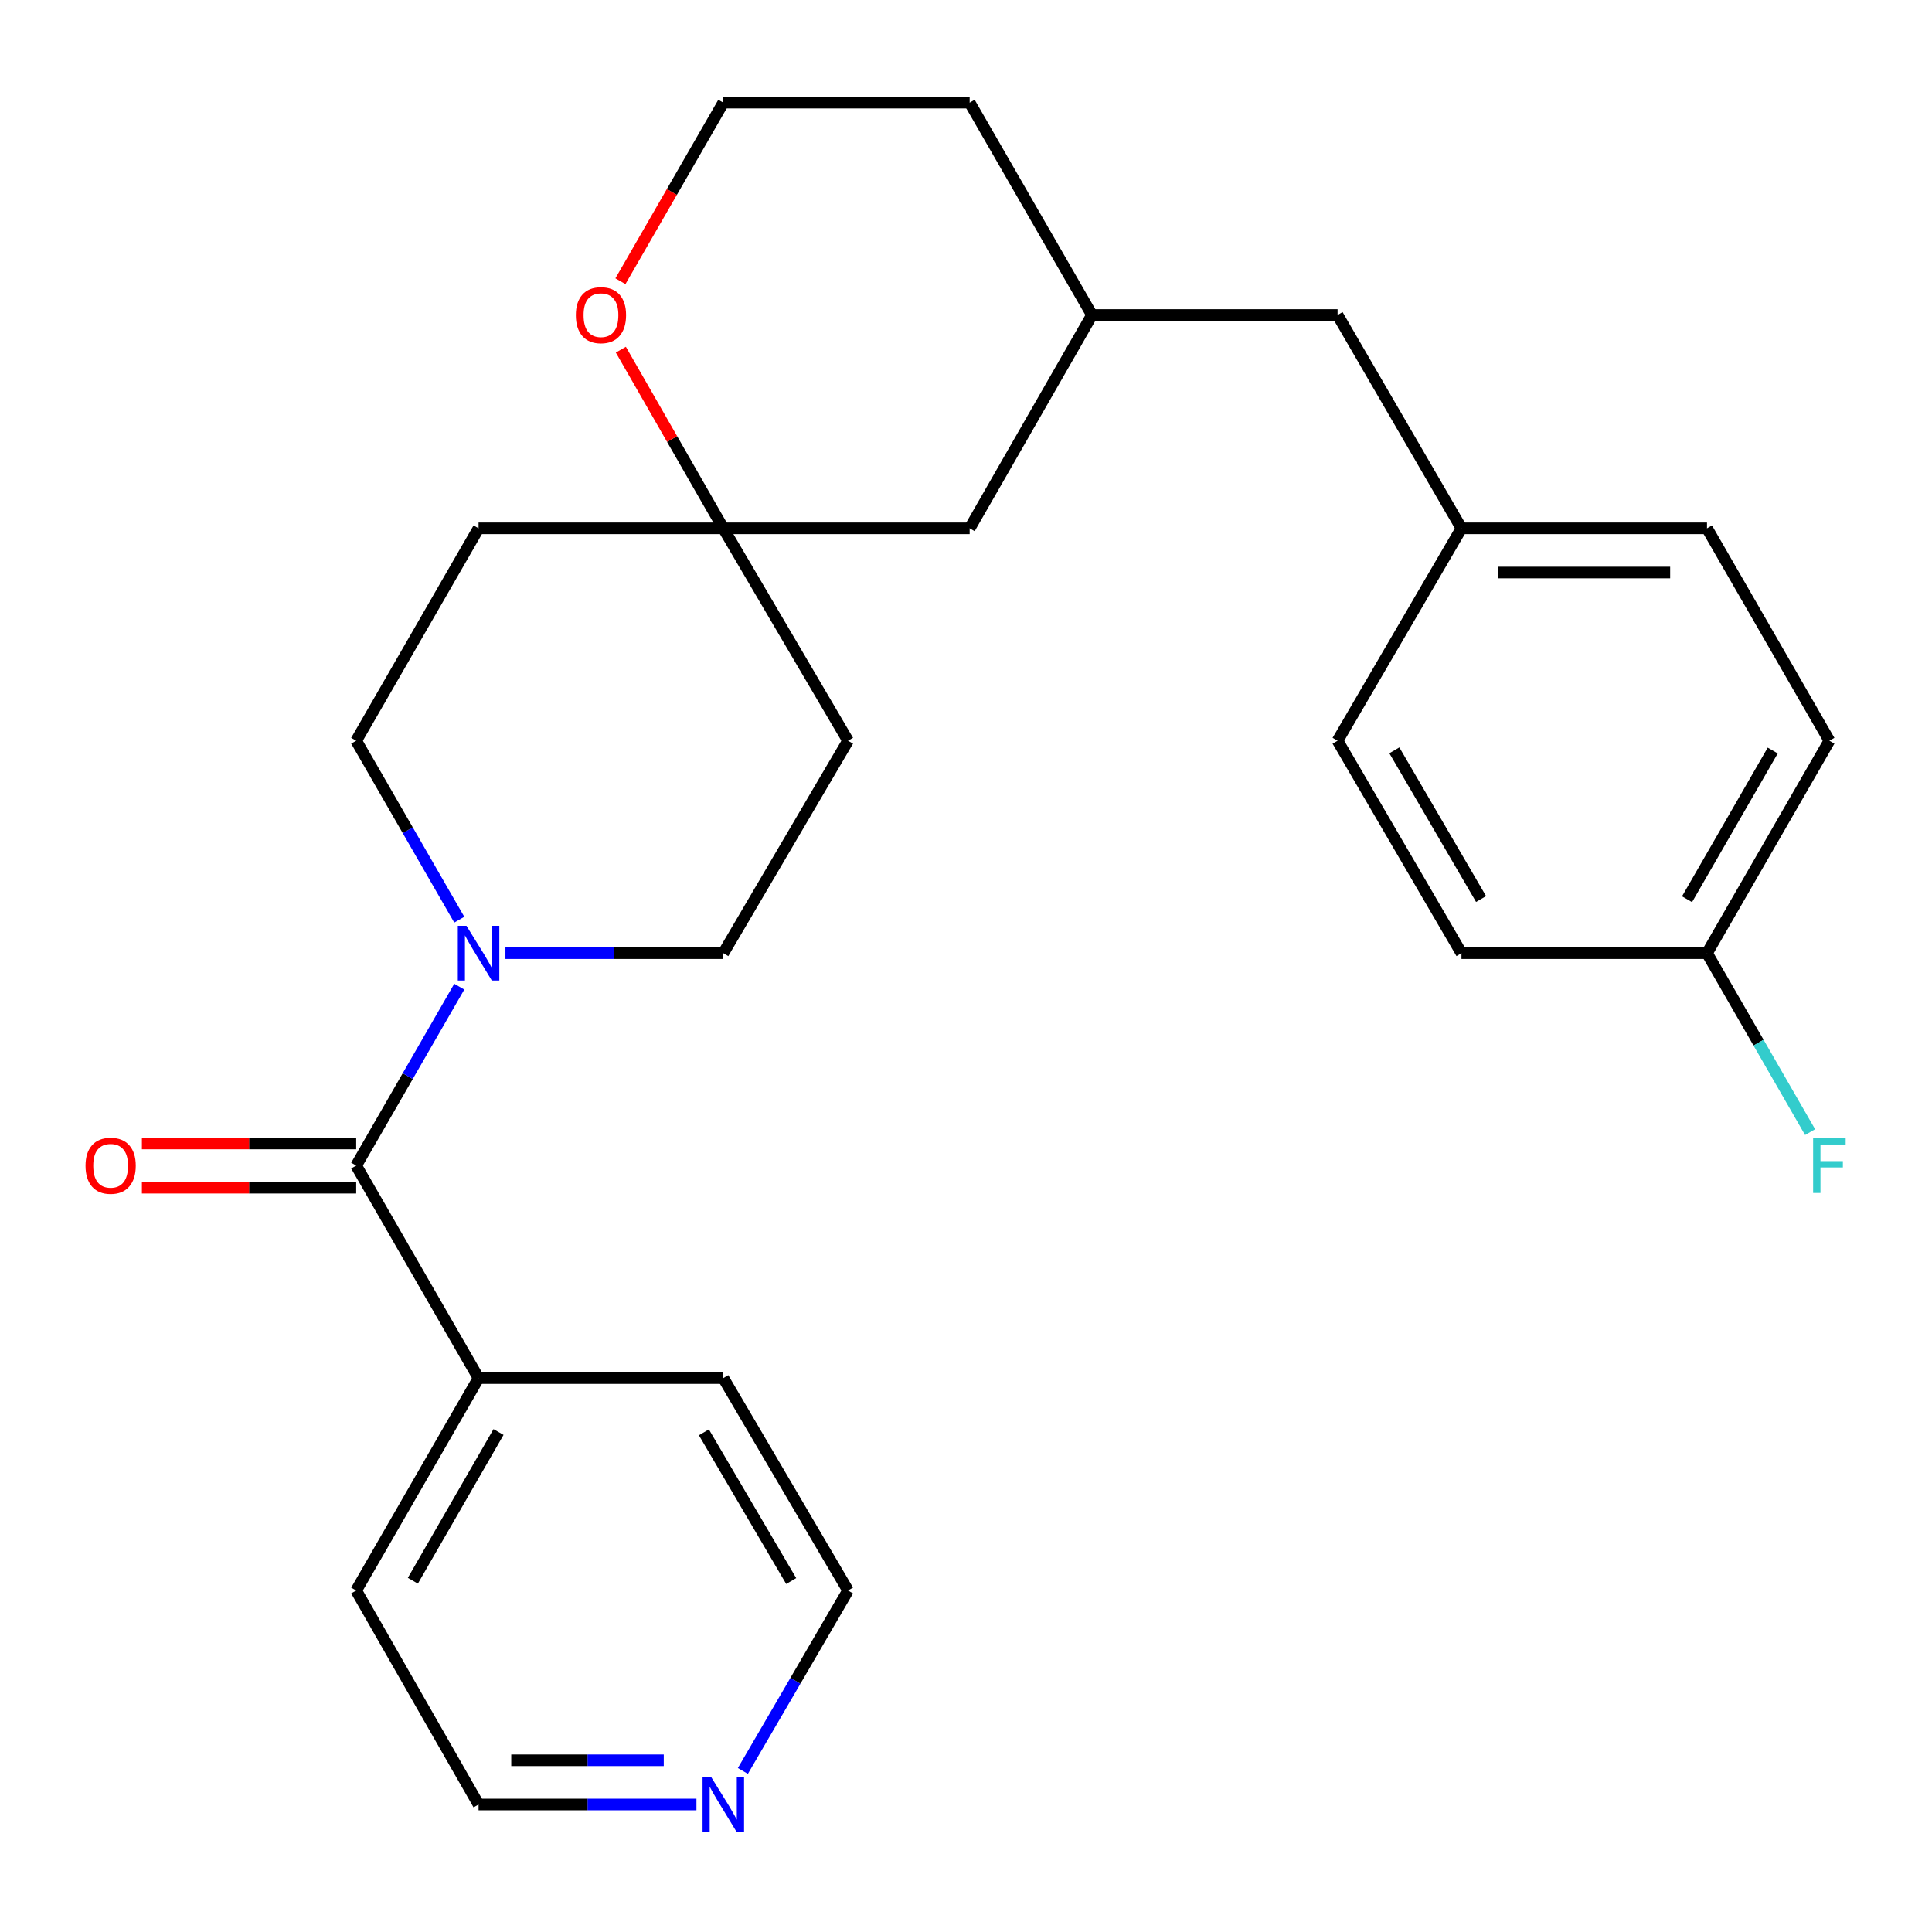 <?xml version='1.0' encoding='iso-8859-1'?>
<svg version='1.1' baseProfile='full'
              xmlns='http://www.w3.org/2000/svg'
                      xmlns:rdkit='http://www.rdkit.org/xml'
                      xmlns:xlink='http://www.w3.org/1999/xlink'
                  xml:space='preserve'
width='1000px' height='1000px' viewBox='0 0 1000 1000'>
<!-- END OF HEADER -->
<rect style='opacity:1.0;fill:#FFFFFF;stroke:none' width='1000' height='1000' x='0' y='0'> </rect>
<path class='bond-0' d='M 184.366,603.311 L 211.043,557.003' style='fill:none;fill-rule:evenodd;stroke:#000000;stroke-width:6px;stroke-linecap:butt;stroke-linejoin:miter;stroke-opacity:1' />
<path class='bond-0' d='M 211.043,557.003 L 237.721,510.695' style='fill:none;fill-rule:evenodd;stroke:#0000FF;stroke-width:6px;stroke-linecap:butt;stroke-linejoin:miter;stroke-opacity:1' />
<path class='bond-5' d='M 184.366,591.869 L 128.905,591.869' style='fill:none;fill-rule:evenodd;stroke:#000000;stroke-width:6px;stroke-linecap:butt;stroke-linejoin:miter;stroke-opacity:1' />
<path class='bond-5' d='M 128.905,591.869 L 73.445,591.869' style='fill:none;fill-rule:evenodd;stroke:#FF0000;stroke-width:6px;stroke-linecap:butt;stroke-linejoin:miter;stroke-opacity:1' />
<path class='bond-5' d='M 184.366,614.753 L 128.905,614.753' style='fill:none;fill-rule:evenodd;stroke:#000000;stroke-width:6px;stroke-linecap:butt;stroke-linejoin:miter;stroke-opacity:1' />
<path class='bond-5' d='M 128.905,614.753 L 73.445,614.753' style='fill:none;fill-rule:evenodd;stroke:#FF0000;stroke-width:6px;stroke-linecap:butt;stroke-linejoin:miter;stroke-opacity:1' />
<path class='bond-6' d='M 184.366,603.311 L 247.706,713.297' style='fill:none;fill-rule:evenodd;stroke:#000000;stroke-width:6px;stroke-linecap:butt;stroke-linejoin:miter;stroke-opacity:1' />
<path class='bond-2' d='M 261.613,493.363 L 317.999,493.363' style='fill:none;fill-rule:evenodd;stroke:#0000FF;stroke-width:6px;stroke-linecap:butt;stroke-linejoin:miter;stroke-opacity:1' />
<path class='bond-2' d='M 317.999,493.363 L 374.385,493.363' style='fill:none;fill-rule:evenodd;stroke:#000000;stroke-width:6px;stroke-linecap:butt;stroke-linejoin:miter;stroke-opacity:1' />
<path class='bond-3' d='M 237.722,476.031 L 211.044,429.717' style='fill:none;fill-rule:evenodd;stroke:#0000FF;stroke-width:6px;stroke-linecap:butt;stroke-linejoin:miter;stroke-opacity:1' />
<path class='bond-3' d='M 211.044,429.717 L 184.366,383.403' style='fill:none;fill-rule:evenodd;stroke:#000000;stroke-width:6px;stroke-linecap:butt;stroke-linejoin:miter;stroke-opacity:1' />
<path class='bond-1' d='M 374.385,273.455 L 247.706,273.455' style='fill:none;fill-rule:evenodd;stroke:#000000;stroke-width:6px;stroke-linecap:butt;stroke-linejoin:miter;stroke-opacity:1' />
<path class='bond-4' d='M 374.385,273.455 L 347.867,227.223' style='fill:none;fill-rule:evenodd;stroke:#000000;stroke-width:6px;stroke-linecap:butt;stroke-linejoin:miter;stroke-opacity:1' />
<path class='bond-4' d='M 347.867,227.223 L 321.349,180.991' style='fill:none;fill-rule:evenodd;stroke:#FF0000;stroke-width:6px;stroke-linecap:butt;stroke-linejoin:miter;stroke-opacity:1' />
<path class='bond-10' d='M 374.385,273.455 L 501.89,273.455' style='fill:none;fill-rule:evenodd;stroke:#000000;stroke-width:6px;stroke-linecap:butt;stroke-linejoin:miter;stroke-opacity:1' />
<path class='bond-27' d='M 374.385,273.455 L 438.945,383.403' style='fill:none;fill-rule:evenodd;stroke:#000000;stroke-width:6px;stroke-linecap:butt;stroke-linejoin:miter;stroke-opacity:1' />
<path class='bond-7' d='M 374.385,493.363 L 438.945,383.403' style='fill:none;fill-rule:evenodd;stroke:#000000;stroke-width:6px;stroke-linecap:butt;stroke-linejoin:miter;stroke-opacity:1' />
<path class='bond-8' d='M 184.366,383.403 L 247.706,273.455' style='fill:none;fill-rule:evenodd;stroke:#000000;stroke-width:6px;stroke-linecap:butt;stroke-linejoin:miter;stroke-opacity:1' />
<path class='bond-15' d='M 321.135,145.558 L 347.76,99.342' style='fill:none;fill-rule:evenodd;stroke:#FF0000;stroke-width:6px;stroke-linecap:butt;stroke-linejoin:miter;stroke-opacity:1' />
<path class='bond-15' d='M 347.76,99.342 L 374.385,53.127' style='fill:none;fill-rule:evenodd;stroke:#000000;stroke-width:6px;stroke-linecap:butt;stroke-linejoin:miter;stroke-opacity:1' />
<path class='bond-24' d='M 247.706,713.297 L 374.385,713.297' style='fill:none;fill-rule:evenodd;stroke:#000000;stroke-width:6px;stroke-linecap:butt;stroke-linejoin:miter;stroke-opacity:1' />
<path class='bond-25' d='M 247.706,713.297 L 184.366,823.245' style='fill:none;fill-rule:evenodd;stroke:#000000;stroke-width:6px;stroke-linecap:butt;stroke-linejoin:miter;stroke-opacity:1' />
<path class='bond-25' d='M 258.034,741.213 L 213.696,818.176' style='fill:none;fill-rule:evenodd;stroke:#000000;stroke-width:6px;stroke-linecap:butt;stroke-linejoin:miter;stroke-opacity:1' />
<path class='bond-9' d='M 360.478,934.006 L 304.092,934.006' style='fill:none;fill-rule:evenodd;stroke:#0000FF;stroke-width:6px;stroke-linecap:butt;stroke-linejoin:miter;stroke-opacity:1' />
<path class='bond-9' d='M 304.092,934.006 L 247.706,934.006' style='fill:none;fill-rule:evenodd;stroke:#000000;stroke-width:6px;stroke-linecap:butt;stroke-linejoin:miter;stroke-opacity:1' />
<path class='bond-9' d='M 343.562,911.122 L 304.092,911.122' style='fill:none;fill-rule:evenodd;stroke:#0000FF;stroke-width:6px;stroke-linecap:butt;stroke-linejoin:miter;stroke-opacity:1' />
<path class='bond-9' d='M 304.092,911.122 L 264.621,911.122' style='fill:none;fill-rule:evenodd;stroke:#000000;stroke-width:6px;stroke-linecap:butt;stroke-linejoin:miter;stroke-opacity:1' />
<path class='bond-26' d='M 384.506,916.641 L 411.726,869.943' style='fill:none;fill-rule:evenodd;stroke:#0000FF;stroke-width:6px;stroke-linecap:butt;stroke-linejoin:miter;stroke-opacity:1' />
<path class='bond-26' d='M 411.726,869.943 L 438.945,823.245' style='fill:none;fill-rule:evenodd;stroke:#000000;stroke-width:6px;stroke-linecap:butt;stroke-linejoin:miter;stroke-opacity:1' />
<path class='bond-11' d='M 501.89,273.455 L 565.217,163.049' style='fill:none;fill-rule:evenodd;stroke:#000000;stroke-width:6px;stroke-linecap:butt;stroke-linejoin:miter;stroke-opacity:1' />
<path class='bond-12' d='M 565.217,163.049 L 692.328,163.049' style='fill:none;fill-rule:evenodd;stroke:#000000;stroke-width:6px;stroke-linecap:butt;stroke-linejoin:miter;stroke-opacity:1' />
<path class='bond-23' d='M 565.217,163.049 L 501.89,53.127' style='fill:none;fill-rule:evenodd;stroke:#000000;stroke-width:6px;stroke-linecap:butt;stroke-linejoin:miter;stroke-opacity:1' />
<path class='bond-13' d='M 692.328,163.049 L 756.456,273.455' style='fill:none;fill-rule:evenodd;stroke:#000000;stroke-width:6px;stroke-linecap:butt;stroke-linejoin:miter;stroke-opacity:1' />
<path class='bond-19' d='M 756.456,273.455 L 692.328,383.403' style='fill:none;fill-rule:evenodd;stroke:#000000;stroke-width:6px;stroke-linecap:butt;stroke-linejoin:miter;stroke-opacity:1' />
<path class='bond-20' d='M 756.456,273.455 L 883.542,273.455' style='fill:none;fill-rule:evenodd;stroke:#000000;stroke-width:6px;stroke-linecap:butt;stroke-linejoin:miter;stroke-opacity:1' />
<path class='bond-20' d='M 775.519,296.339 L 864.479,296.339' style='fill:none;fill-rule:evenodd;stroke:#000000;stroke-width:6px;stroke-linecap:butt;stroke-linejoin:miter;stroke-opacity:1' />
<path class='bond-14' d='M 883.542,493.363 L 946.894,383.403' style='fill:none;fill-rule:evenodd;stroke:#000000;stroke-width:6px;stroke-linecap:butt;stroke-linejoin:miter;stroke-opacity:1' />
<path class='bond-14' d='M 873.216,465.445 L 917.562,388.472' style='fill:none;fill-rule:evenodd;stroke:#000000;stroke-width:6px;stroke-linecap:butt;stroke-linejoin:miter;stroke-opacity:1' />
<path class='bond-16' d='M 883.542,493.363 L 910.225,539.671' style='fill:none;fill-rule:evenodd;stroke:#000000;stroke-width:6px;stroke-linecap:butt;stroke-linejoin:miter;stroke-opacity:1' />
<path class='bond-16' d='M 910.225,539.671 L 936.907,585.979' style='fill:none;fill-rule:evenodd;stroke:#33CCCC;stroke-width:6px;stroke-linecap:butt;stroke-linejoin:miter;stroke-opacity:1' />
<path class='bond-29' d='M 883.542,493.363 L 756.456,493.363' style='fill:none;fill-rule:evenodd;stroke:#000000;stroke-width:6px;stroke-linecap:butt;stroke-linejoin:miter;stroke-opacity:1' />
<path class='bond-28' d='M 374.385,53.127 L 501.89,53.127' style='fill:none;fill-rule:evenodd;stroke:#000000;stroke-width:6px;stroke-linecap:butt;stroke-linejoin:miter;stroke-opacity:1' />
<path class='bond-17' d='M 756.456,493.363 L 692.328,383.403' style='fill:none;fill-rule:evenodd;stroke:#000000;stroke-width:6px;stroke-linecap:butt;stroke-linejoin:miter;stroke-opacity:1' />
<path class='bond-17' d='M 766.605,465.34 L 721.716,388.368' style='fill:none;fill-rule:evenodd;stroke:#000000;stroke-width:6px;stroke-linecap:butt;stroke-linejoin:miter;stroke-opacity:1' />
<path class='bond-18' d='M 946.894,383.403 L 883.542,273.455' style='fill:none;fill-rule:evenodd;stroke:#000000;stroke-width:6px;stroke-linecap:butt;stroke-linejoin:miter;stroke-opacity:1' />
<path class='bond-21' d='M 247.706,934.006 L 184.366,823.245' style='fill:none;fill-rule:evenodd;stroke:#000000;stroke-width:6px;stroke-linecap:butt;stroke-linejoin:miter;stroke-opacity:1' />
<path class='bond-22' d='M 438.945,823.245 L 374.385,713.297' style='fill:none;fill-rule:evenodd;stroke:#000000;stroke-width:6px;stroke-linecap:butt;stroke-linejoin:miter;stroke-opacity:1' />
<path class='bond-22' d='M 409.527,818.34 L 364.335,741.377' style='fill:none;fill-rule:evenodd;stroke:#000000;stroke-width:6px;stroke-linecap:butt;stroke-linejoin:miter;stroke-opacity:1' />
<path  class='atom-1' d='M 241.446 479.203
L 250.726 494.203
Q 251.646 495.683, 253.126 498.363
Q 254.606 501.043, 254.686 501.203
L 254.686 479.203
L 258.446 479.203
L 258.446 507.523
L 254.566 507.523
L 244.606 491.123
Q 243.446 489.203, 242.206 487.003
Q 241.006 484.803, 240.646 484.123
L 240.646 507.523
L 236.966 507.523
L 236.966 479.203
L 241.446 479.203
' fill='#0000FF'/>
<path  class='atom-5' d='M 298.058 163.129
Q 298.058 156.329, 301.418 152.529
Q 304.778 148.729, 311.058 148.729
Q 317.338 148.729, 320.698 152.529
Q 324.058 156.329, 324.058 163.129
Q 324.058 170.009, 320.658 173.929
Q 317.258 177.809, 311.058 177.809
Q 304.818 177.809, 301.418 173.929
Q 298.058 170.049, 298.058 163.129
M 311.058 174.609
Q 315.378 174.609, 317.698 171.729
Q 320.058 168.809, 320.058 163.129
Q 320.058 157.569, 317.698 154.769
Q 315.378 151.929, 311.058 151.929
Q 306.738 151.929, 304.378 154.729
Q 302.058 157.529, 302.058 163.129
Q 302.058 168.849, 304.378 171.729
Q 306.738 174.609, 311.058 174.609
' fill='#FF0000'/>
<path  class='atom-6' d='M 44.267 603.391
Q 44.267 596.591, 47.627 592.791
Q 50.987 588.991, 57.267 588.991
Q 63.547 588.991, 66.907 592.791
Q 70.267 596.591, 70.267 603.391
Q 70.267 610.271, 66.867 614.191
Q 63.467 618.071, 57.267 618.071
Q 51.027 618.071, 47.627 614.191
Q 44.267 610.311, 44.267 603.391
M 57.267 614.871
Q 61.587 614.871, 63.907 611.991
Q 66.267 609.071, 66.267 603.391
Q 66.267 597.831, 63.907 595.031
Q 61.587 592.191, 57.267 592.191
Q 52.947 592.191, 50.587 594.991
Q 48.267 597.791, 48.267 603.391
Q 48.267 609.111, 50.587 611.991
Q 52.947 614.871, 57.267 614.871
' fill='#FF0000'/>
<path  class='atom-10' d='M 368.125 919.846
L 377.405 934.846
Q 378.325 936.326, 379.805 939.006
Q 381.285 941.686, 381.365 941.846
L 381.365 919.846
L 385.125 919.846
L 385.125 948.166
L 381.245 948.166
L 371.285 931.766
Q 370.125 929.846, 368.885 927.646
Q 367.685 925.446, 367.325 924.766
L 367.325 948.166
L 363.645 948.166
L 363.645 919.846
L 368.125 919.846
' fill='#0000FF'/>
<path  class='atom-17' d='M 938.474 589.151
L 955.314 589.151
L 955.314 592.391
L 942.274 592.391
L 942.274 600.991
L 953.874 600.991
L 953.874 604.271
L 942.274 604.271
L 942.274 617.471
L 938.474 617.471
L 938.474 589.151
' fill='#33CCCC'/>
</svg>
